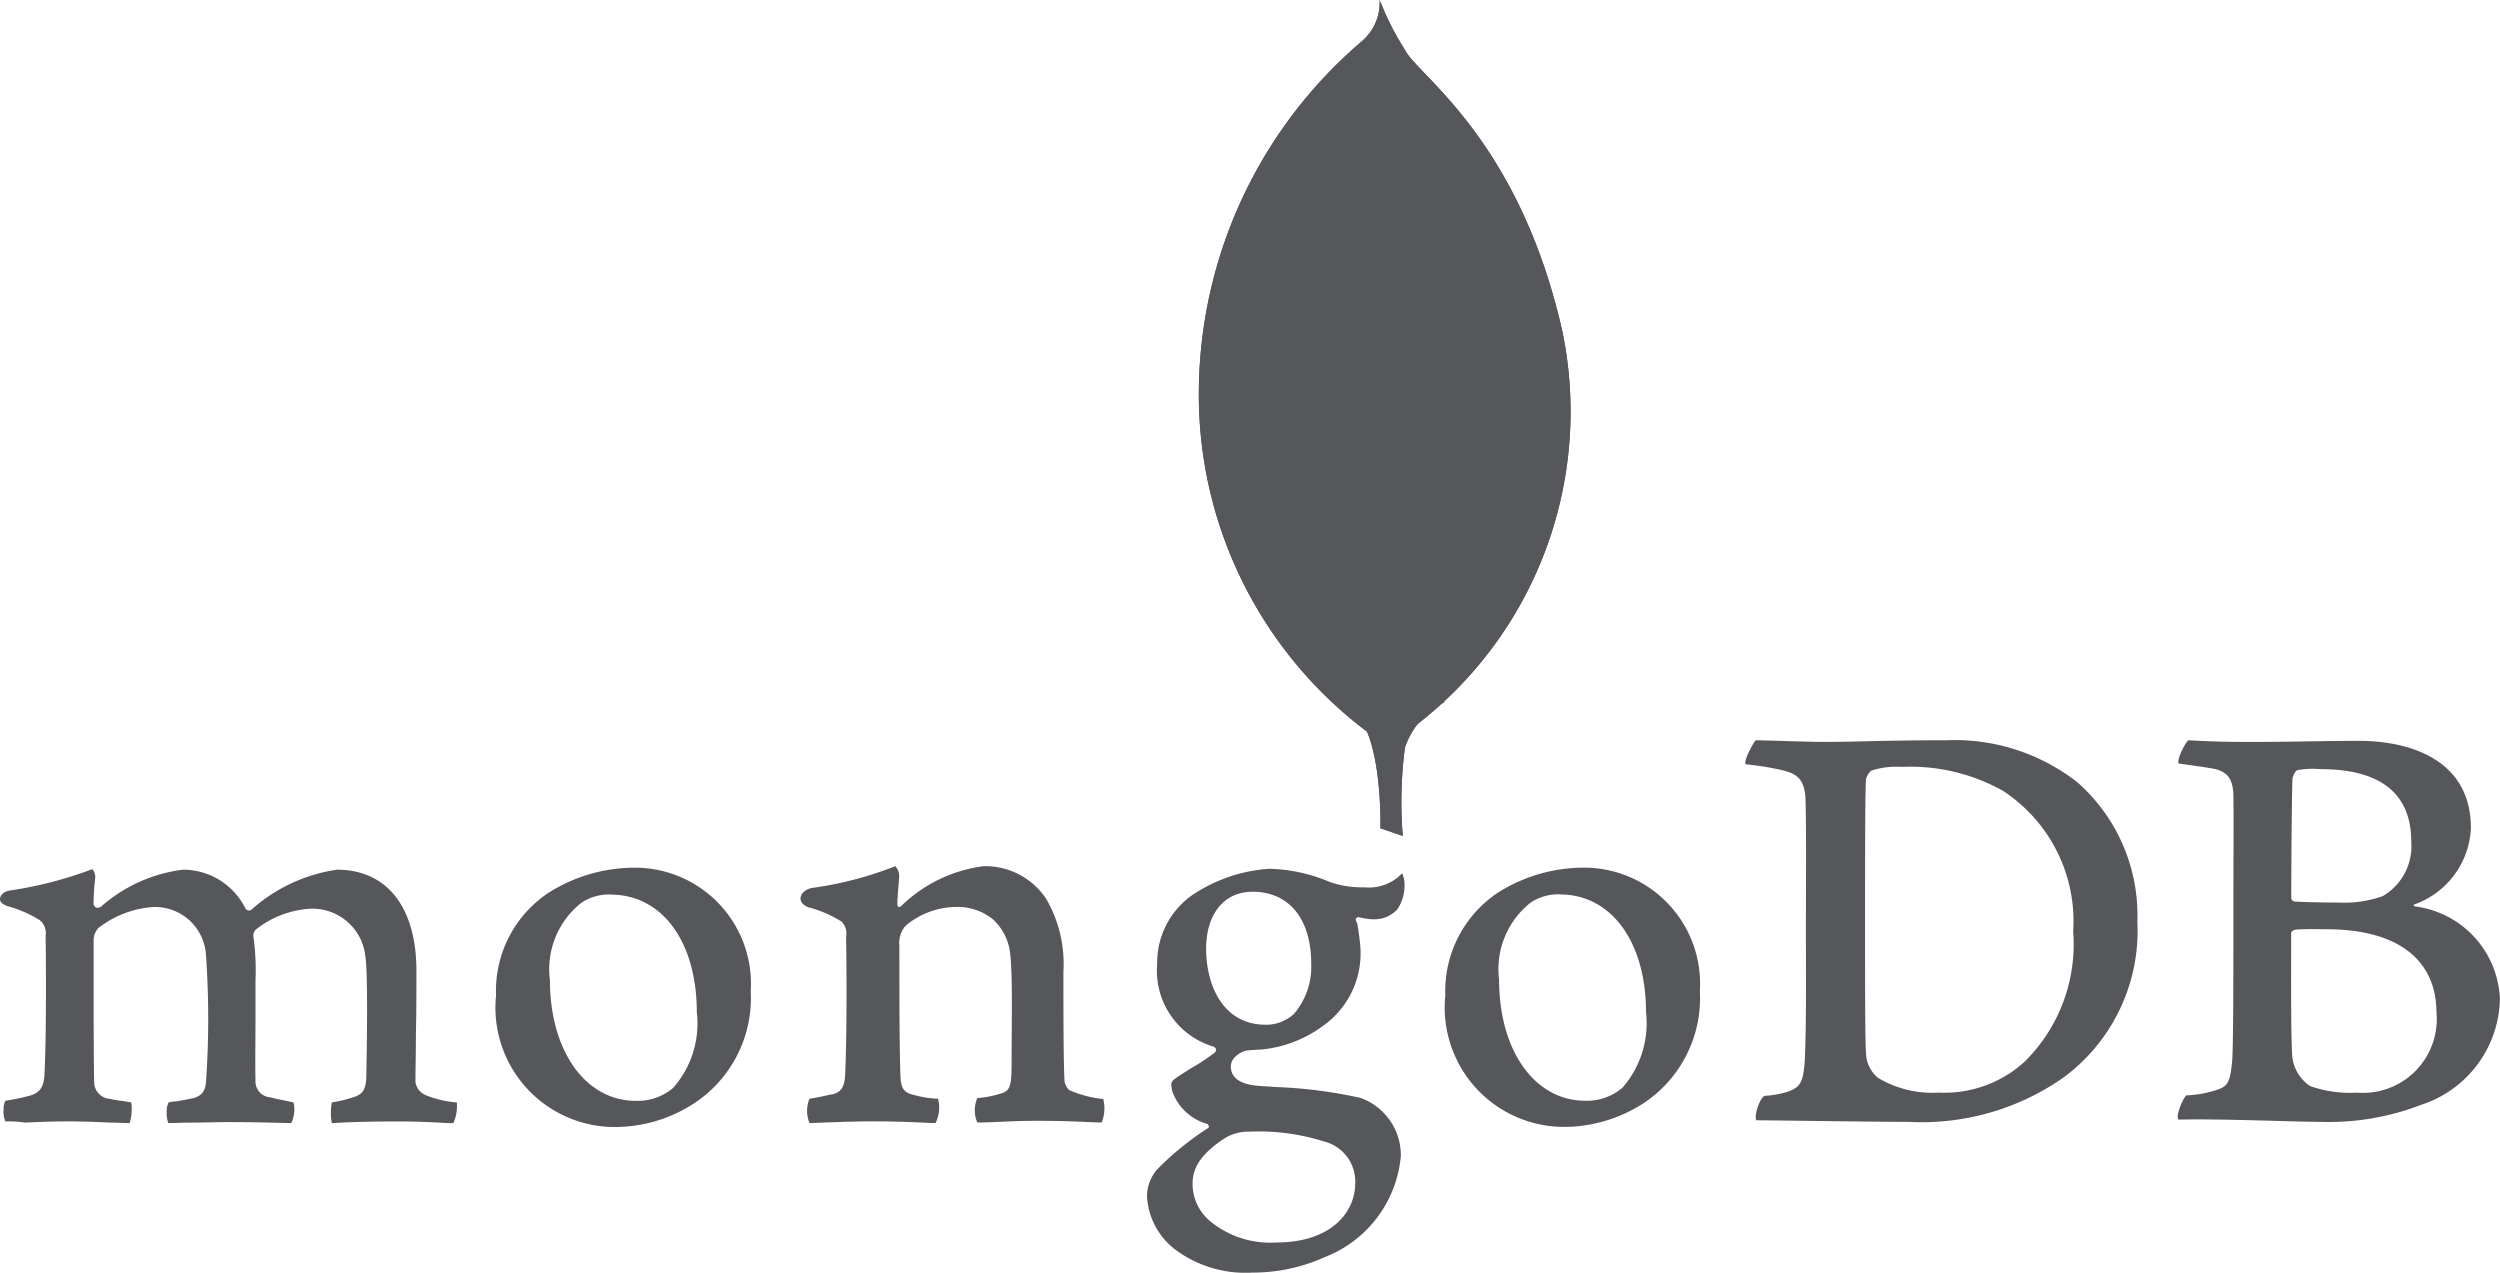 <svg xmlns="http://www.w3.org/2000/svg" width="55" height="28" viewBox="0 0 55 28">
  <g id="Vector_Smart_Object" data-name="Vector Smart Object" transform="translate(-832.915 -504.12)">
    <path id="Path_1539" data-name="Path 1539" d="M883.466,521.061c-.058.012-.119.145-.119.22-.012.476-.024,1.74-.024,2.6a.087.087,0,0,0,.072.072c.176.013.6.023.969.023a2.51,2.51,0,0,0,.97-.141,1.271,1.271,0,0,0,.629-1.194c0-1.159-.8-1.6-2-1.6a1.929,1.929,0,0,0-.5.022m3.054,5.339c0-1.18-.866-1.839-2.426-1.839-.073,0-.566-.009-.686.012-.036.011-.084.037-.084.071,0,.847-.01,2.2.024,2.724a.9.9,0,0,0,.39.642,2.627,2.627,0,0,0,1.031.146,1.624,1.624,0,0,0,1.752-1.758m-5.469-5.993c.117,0,.473.036,1.384.036.863,0,1.551-.024,2.391-.024,1.031,0,2.451.369,2.451,1.921a1.869,1.869,0,0,1-1.231,1.673c-.036.01-.036.036,0,.048a2.138,2.138,0,0,1,1.869,2.039,2.5,2.5,0,0,1-1.739,2.328,5.616,5.616,0,0,1-2.2.373c-.6,0-2.224-.073-3.122-.049-.094-.035.079-.463.164-.534a2.34,2.34,0,0,0,.6-.1c.325-.086.359-.184.408-.669.025-.417.025-1.9.025-2.949,0-1.444.01-2.425,0-2.9-.016-.372-.145-.489-.4-.562-.2-.036-.535-.084-.8-.12-.061-.061.141-.466.212-.512m-6.831,7.426a2.322,2.322,0,0,0,1.335.325,2.613,2.613,0,0,0,1.895-.683,3.633,3.633,0,0,0,1.065-2.864,3.428,3.428,0,0,0-1.55-3.095,4.166,4.166,0,0,0-2.225-.523,1.8,1.8,0,0,0-.663.08.352.352,0,0,0-.12.194c-.021.238-.021,2.078-.021,3.154,0,1.109,0,2.661.021,2.84a.733.733,0,0,0,.263.572m-2.69-7.426c.227,0,1.093.036,1.506.036.746,0,1.276-.036,2.687-.036a4.371,4.371,0,0,1,2.891.93,3.9,3.9,0,0,1,1.313,3.059,4.009,4.009,0,0,1-1.634,3.437,5.438,5.438,0,0,1-3.4.969c-.8,0-2.191-.024-3.339-.035h-.009c-.061-.11.093-.526.188-.538a1.979,1.979,0,0,0,.546-.106c.248-.1.3-.23.331-.669.037-.826.025-1.817.025-2.936,0-.8.012-2.365-.011-2.867-.036-.419-.212-.523-.571-.6a6.675,6.675,0,0,0-.744-.116c-.048-.086.163-.458.221-.529" fill="#56575a"/>
    <path id="Path_1540" data-name="Path 1540" d="M857.2,528.3a2.435,2.435,0,0,1-.765-.2.373.373,0,0,1-.1-.191c-.025-.418-.025-1.613-.025-2.415a2.843,2.843,0,0,0-.379-1.6,1.61,1.61,0,0,0-1.374-.718,3.164,3.164,0,0,0-1.8.862c-.01.011-.1.094-.1-.036s.028-.394.037-.572a.31.31,0,0,0-.082-.254,7.923,7.923,0,0,1-1.835.479c-.283.06-.358.334-.057.432h.009a2.648,2.648,0,0,1,.7.308.368.368,0,0,1,.1.334c.015.9.015,2.268-.02,3.02-.013.3-.094.408-.311.454l.026-.011c-.166.036-.3.07-.5.1a.7.7,0,0,0,0,.535c.131,0,.818-.037,1.384-.037.783,0,1.187.037,1.388.037a.759.759,0,0,0,.056-.535,2.219,2.219,0,0,1-.543-.087c-.216-.046-.272-.153-.284-.406-.024-.631-.024-1.969-.024-2.877a.573.573,0,0,1,.143-.441,1.757,1.757,0,0,1,1.1-.408,1.237,1.237,0,0,1,.818.274,1.2,1.2,0,0,1,.377.754c.057.512.031,1.527.031,2.41,0,.478-.031.6-.209.657a2.213,2.213,0,0,1-.545.109.674.674,0,0,0,0,.538c.345,0,.742-.037,1.337-.037.733,0,1.206.037,1.4.037a.841.841,0,0,0,.034-.514m3.281-4.562c-.626,0-1.018.493-1.018,1.255s.344,1.67,1.313,1.67a.9.9,0,0,0,.619-.238,1.593,1.593,0,0,0,.38-1.1c0-.991-.487-1.588-1.294-1.588m-.081,5.278a1,1,0,0,0-.508.133c-.5.321-.727.634-.727,1a1.068,1.068,0,0,0,.417.862,2.081,2.081,0,0,0,1.42.444c1.205,0,1.741-.658,1.741-1.306a.908.908,0,0,0-.684-.916,4.765,4.765,0,0,0-1.659-.216m.081,3.1a2.583,2.583,0,0,1-1.689-.5,1.573,1.573,0,0,1-.63-1.184.9.9,0,0,1,.237-.6,6.432,6.432,0,0,1,1.089-.884c.023-.013.036-.023.036-.046a.085.085,0,0,0-.046-.06,1.132,1.132,0,0,1-.771-.751v-.027c-.012-.069-.036-.143.071-.213.081-.061.2-.131.331-.217a4.774,4.774,0,0,0,.544-.358.08.08,0,0,0,.026-.069c0-.024-.026-.048-.047-.06a1.744,1.744,0,0,1-1.246-1.828,1.815,1.815,0,0,1,.76-1.5,3.433,3.433,0,0,1,1.7-.586h.034a3.577,3.577,0,0,1,1.3.289,2.188,2.188,0,0,0,.768.118,1.007,1.007,0,0,0,.828-.31.6.6,0,0,1,.051.241.921.921,0,0,1-.154.548.672.672,0,0,1-.522.224H863.1a1.73,1.73,0,0,1-.307-.05l-.047.029c-.01.02,0,.046.011.079l.015.024a5.051,5.051,0,0,1,.07.515,1.948,1.948,0,0,1-.8,1.733,2.729,2.729,0,0,1-1.388.537c-.009,0-.058,0-.166.009-.057,0-.145.014-.152.014h-.011c-.1.023-.332.146-.332.349,0,.176.107.389.616.426.106.01.213.01.334.024a10.379,10.379,0,0,1,1.9.24,1.341,1.341,0,0,1,.891,1.276,2.635,2.635,0,0,1-1.67,2.226,3.853,3.853,0,0,1-1.578.342m6.751-8.321a1.1,1.1,0,0,0-.642.177,1.863,1.863,0,0,0-.7,1.7c0,1.564.784,2.663,1.895,2.663a1.2,1.2,0,0,0,.819-.286,2.15,2.15,0,0,0,.518-1.662c0-1.549-.766-2.59-1.891-2.59m.212,5.111a2.627,2.627,0,0,1-2.736-2.891,2.6,2.6,0,0,1,1.171-2.269,3.55,3.55,0,0,1,1.812-.54,2.554,2.554,0,0,1,2.617,2.714,2.774,2.774,0,0,1-1.242,2.47,3.255,3.255,0,0,1-1.622.517m-21.1-5.111a1.1,1.1,0,0,0-.635.177,1.858,1.858,0,0,0-.7,1.7c0,1.564.781,2.663,1.894,2.663a1.209,1.209,0,0,0,.818-.286,2.141,2.141,0,0,0,.52-1.662c0-1.549-.758-2.59-1.9-2.59m.219,5.111a2.627,2.627,0,0,1-2.736-2.891A2.588,2.588,0,0,1,845,523.75a3.542,3.542,0,0,1,1.813-.54,2.553,2.553,0,0,1,2.618,2.714,2.77,2.77,0,0,1-1.247,2.47,3.175,3.175,0,0,1-1.62.517m-13.531-.122a.534.534,0,0,1-.038-.275.36.36,0,0,1,.038-.177,4.9,4.9,0,0,0,.521-.108c.236-.061.33-.193.34-.489.037-.716.037-2.081.025-3.022V524.7a.364.364,0,0,0-.129-.336,2.63,2.63,0,0,0-.71-.309c-.109-.036-.177-.1-.165-.169s.072-.155.225-.176a8.732,8.732,0,0,0,1.807-.469.276.276,0,0,1,.063.194l-.015.127c-.009.133-.021.29-.021.445a.093.093,0,0,0,.094.085.158.158,0,0,0,.07-.026,3.35,3.35,0,0,1,1.8-.813,1.532,1.532,0,0,1,1.373.846.089.089,0,0,0,.081.051.085.085,0,0,0,.075-.036,3.609,3.609,0,0,1,1.86-.861c1.1,0,1.749.825,1.749,2.221,0,.394,0,.909-.011,1.372,0,.419-.01.8-.01,1.078a.376.376,0,0,0,.212.284,2.291,2.291,0,0,0,.688.165h.011a.964.964,0,0,1-.076.456c-.064,0-.173,0-.292-.011-.228-.011-.544-.026-.9-.026-.733,0-1.113.015-1.483.037a1.247,1.247,0,0,1,0-.456,3.065,3.065,0,0,0,.453-.107c.235-.07.3-.177.307-.487,0-.227.048-2.163-.023-2.628a1.171,1.171,0,0,0-1.21-1.039,2.125,2.125,0,0,0-1.206.464.224.224,0,0,0-.048.122v.011a5.422,5.422,0,0,1,.048.979v.775c0,.537-.01,1.04,0,1.421a.351.351,0,0,0,.283.372,1.464,1.464,0,0,1,.177.039c.108.02.215.045.376.078a.633.633,0,0,1-.007.336.317.317,0,0,1-.047.12c-.4-.011-.816-.023-1.422-.023-.176,0-.49.011-.745.011-.216,0-.414.011-.534.011a.651.651,0,0,1-.035-.24.432.432,0,0,1,.044-.216.978.978,0,0,1,.168-.022c.14-.023.258-.048.377-.071.2-.059.274-.168.281-.433a19.878,19.878,0,0,0-.007-2.732,1.122,1.122,0,0,0-1.164-1.039,2.192,2.192,0,0,0-1.206.466.4.4,0,0,0-.1.274v.707c0,.859,0,1.933.012,2.4a.369.369,0,0,0,.332.372c.056.009.153.034.273.045l.21.033a1.027,1.027,0,0,1-.035.456c-.118,0-.261-.011-.427-.011-.245-.011-.566-.026-.928-.026-.41,0-.7.015-.943.026a2.6,2.6,0,0,0-.436-.026" fill="#56575a"/>
    <path id="Path_1541" data-name="Path 1541" d="M863.775,522.511l-.491-.169s.066-2.5-.823-2.673c-.593-.693.092-29.374,2.226-.1a1.734,1.734,0,0,0-.864,1,9.285,9.285,0,0,0-.048,1.936" fill="#56575a"/>
    <path id="Path_1542" data-name="Path 1542" d="M863.775,522.511l-.491-.169s.066-2.5-.823-2.673c-.593-.693.092-29.374,2.226-.1a1.734,1.734,0,0,0-.864,1,9.285,9.285,0,0,0-.048,1.936" fill="#56575a"/>
    <path id="Path_1543" data-name="Path 1543" d="M864.034,520.1a8.7,8.7,0,0,0,3.254-8.684c-.958-4.262-3.217-5.66-3.464-6.2a5.923,5.923,0,0,1-.536-1.049l.18,11.856c0,.012-.368,3.632.566,4.074" fill="#56575a"/>
    <path id="Path_1544" data-name="Path 1544" d="M864.034,520.1a8.7,8.7,0,0,0,3.254-8.684c-.958-4.262-3.217-5.66-3.464-6.2a5.923,5.923,0,0,1-.536-1.049l.18,11.856c0,.012-.368,3.632.566,4.074" fill="#56575a"/>
    <path id="Path_1545" data-name="Path 1545" d="M863.039,520.253a9.271,9.271,0,0,1-3.749-7.58,10.2,10.2,0,0,1,3.584-7.644,1.116,1.116,0,0,0,.393-.91c.246.539.2,8.037.238,8.92a28.872,28.872,0,0,1-.466,7.214" fill="#56575a"/>
    <path id="Path_1546" data-name="Path 1546" d="M863.039,520.253a9.271,9.271,0,0,1-3.749-7.58,10.2,10.2,0,0,1,3.584-7.644,1.116,1.116,0,0,0,.393-.91c.246.539.2,8.037.238,8.92a28.872,28.872,0,0,1-.466,7.214" fill="#56575a"/>
  </g>
</svg>
